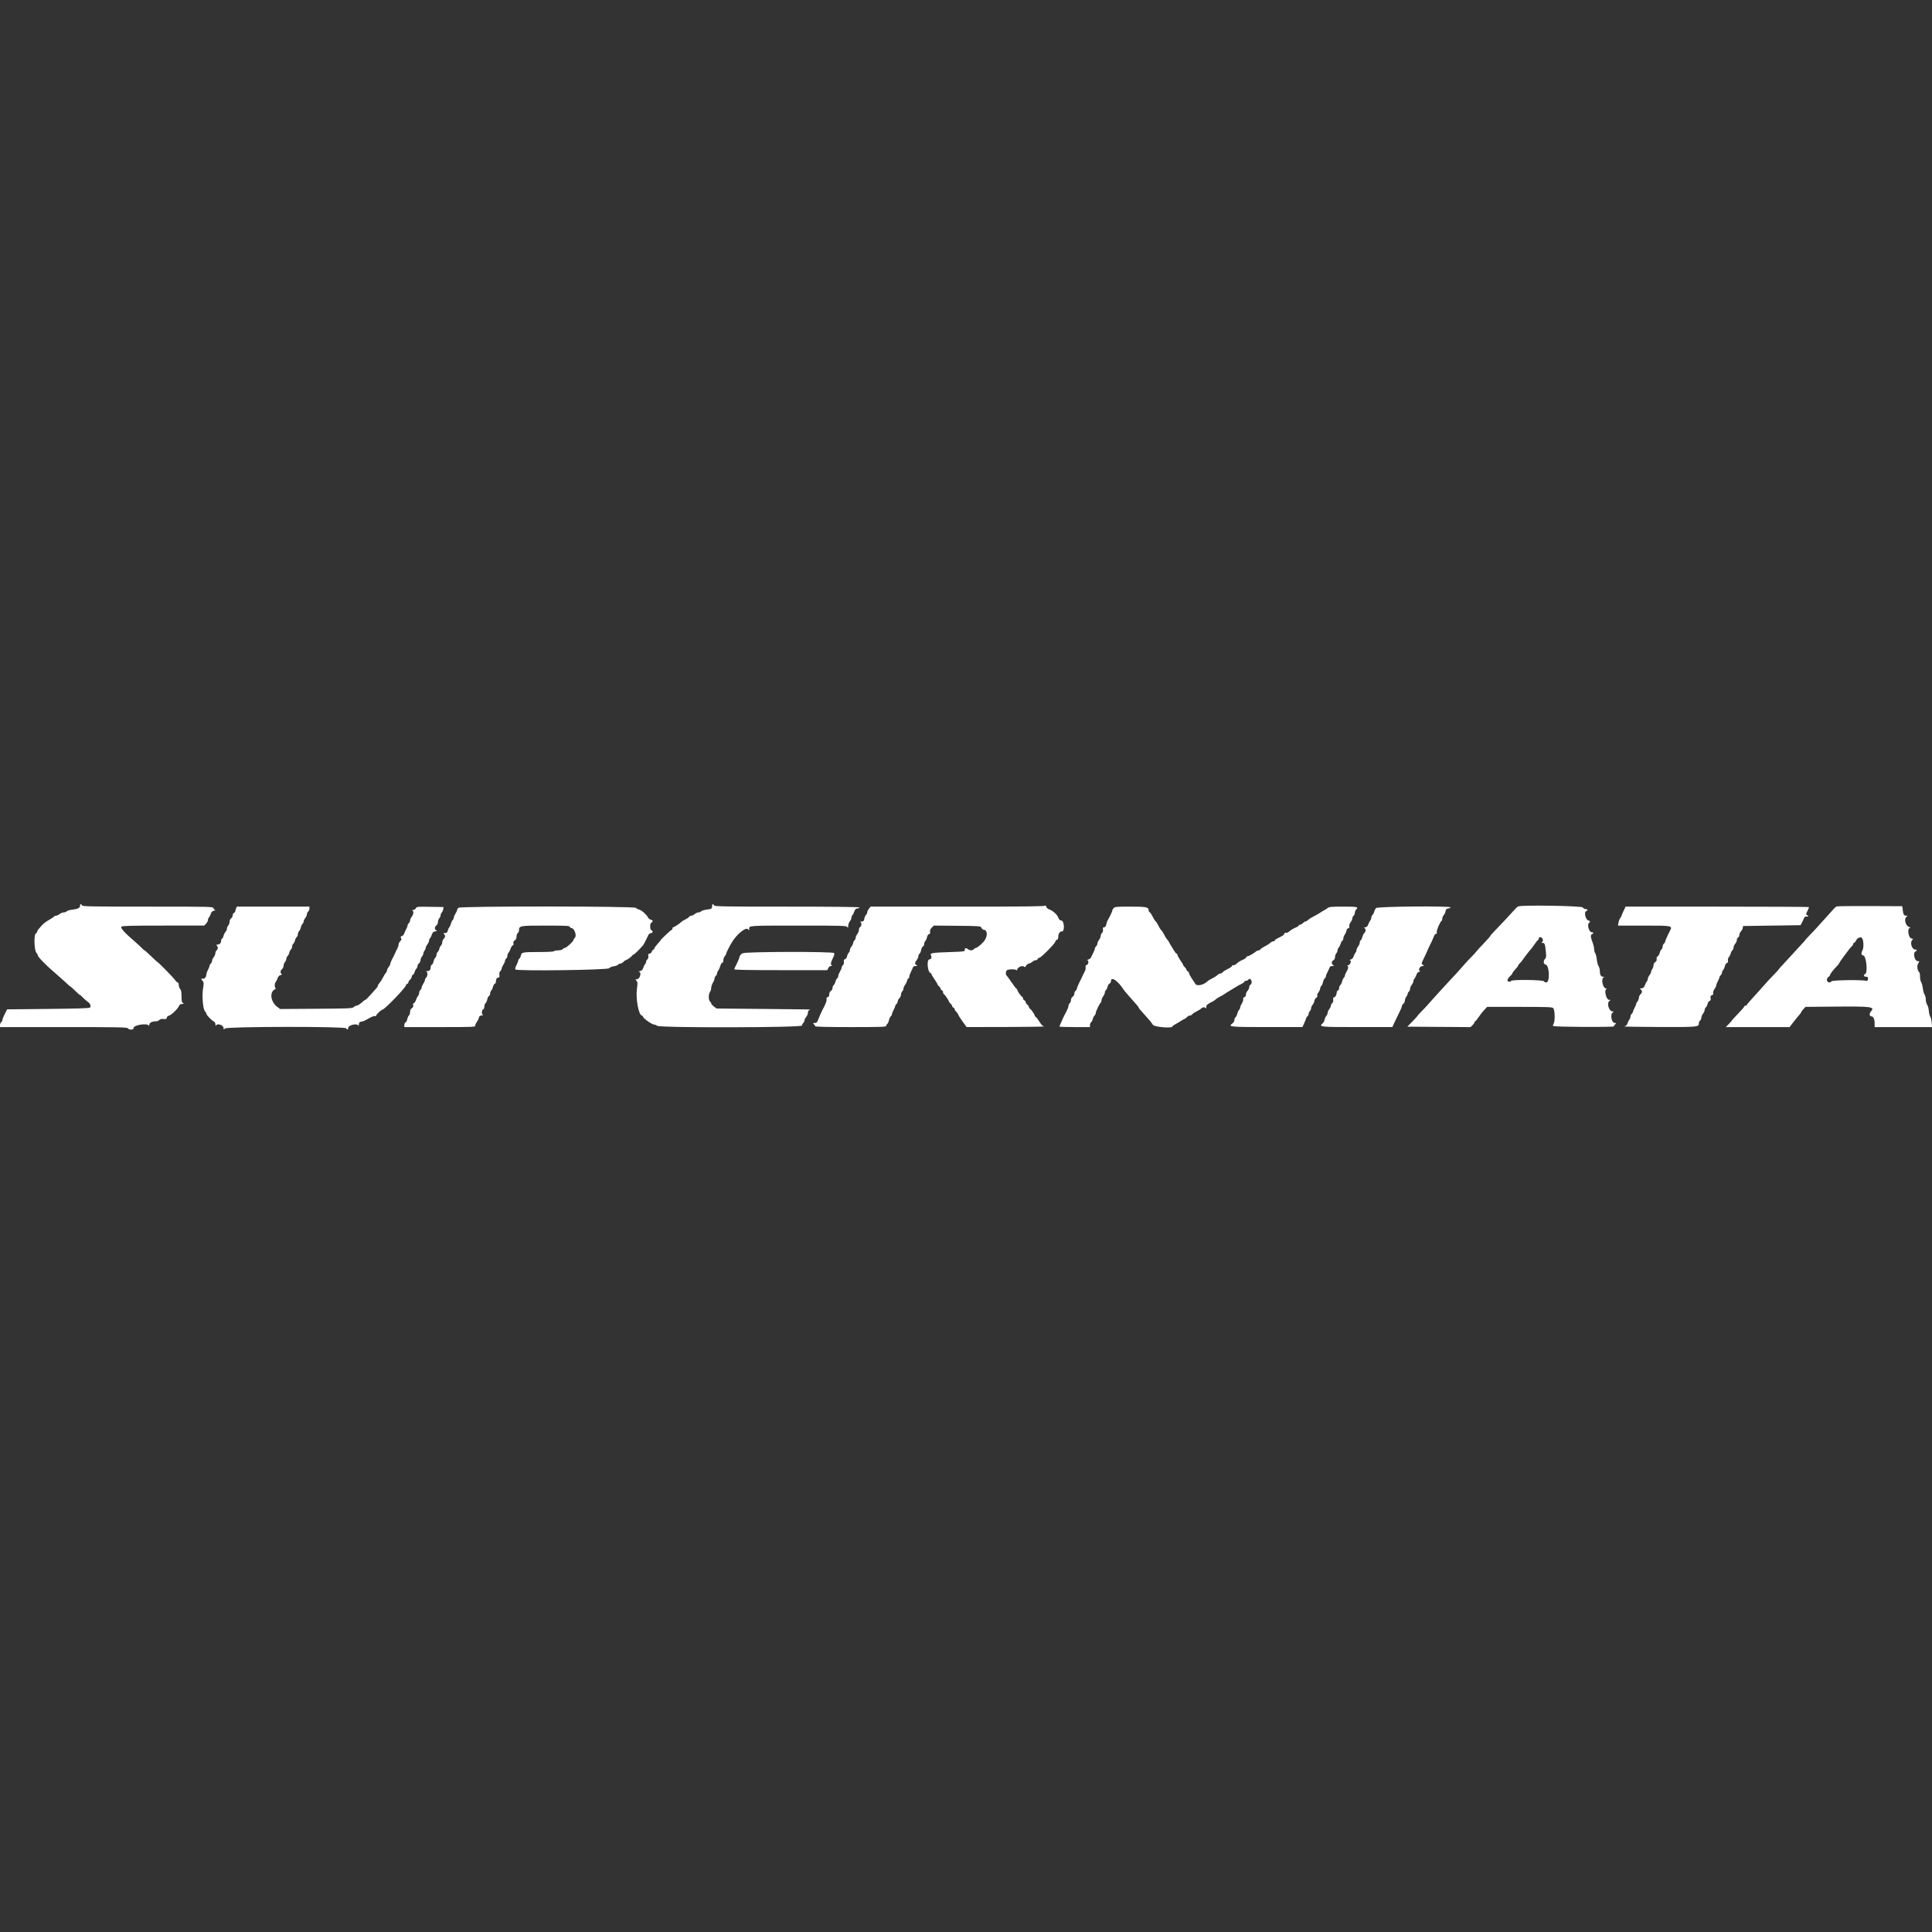 <?xml version="1.0" encoding="UTF-8"?> <svg xmlns="http://www.w3.org/2000/svg" xmlns:xlink="http://www.w3.org/1999/xlink" width="500px" height="500px" viewBox="0 0 500 500" version="1.1"><rect x="0" y="0" width="500" height="500" fill="#333333" stroke="none"/><title>Logos / Supermiata</title><g id="Logos-/-Supermiata" stroke="none" stroke-width="1" fill="none" fill-rule="evenodd"><path d="M20.714,234.411 C20.714,234.966 20.078,235.281 18.668,235.427 C18.033,235.493 17.404,235.677 17.272,235.837 C17.139,235.998 16.793,236.128 16.504,236.128 C16.213,236.128 15.732,236.32 15.432,236.555 C15.134,236.789 14.719,236.982 14.51,236.982 C14.3,236.982 14.097,237.057 14.058,237.151 C14.019,237.243 13.518,237.59 12.947,237.922 C11.481,238.771 11.197,239.015 9.983,240.45 C9.777,240.692 9.609,241.01 9.609,241.156 C9.609,241.302 9.464,241.476 9.289,241.544 C8.748,241.752 8.835,245.821 9.395,246.533 C9.631,246.832 9.823,247.192 9.823,247.334 C9.823,247.476 10.386,248.16 11.074,248.853 C12.405,250.194 12.852,250.605 15.365,252.788 C16.241,253.549 17.222,254.436 17.546,254.759 C17.871,255.081 18.192,255.347 18.26,255.347 C18.329,255.347 18.865,255.827 19.453,256.414 C20.04,257.001 20.588,257.481 20.671,257.481 C20.755,257.481 21.111,257.794 21.464,258.176 C21.817,258.557 22.361,259.035 22.674,259.238 C23.339,259.668 23.637,260.409 23.286,260.76 C23.111,260.935 20.014,261.035 12.446,261.112 L1.85,261.219 L1.245,262.388 C0.912,263.033 0.641,263.717 0.641,263.91 C0.641,264.104 0.496,264.382 0.32,264.528 C0.143,264.674 0,265.023 0,265.302 L0,265.809 L16.416,265.809 C30.748,265.809 32.866,265.85 33.098,266.129 C33.514,266.63 34.593,266.55 34.593,266.018 C34.593,265.248 38.217,264.71 38.509,265.436 C38.569,265.582 38.624,265.484 38.634,265.217 C38.652,264.68 39.345,264.315 40.346,264.315 C40.676,264.315 41.074,264.163 41.229,263.976 C41.42,263.745 41.766,263.662 42.314,263.714 C42.989,263.778 43.127,263.721 43.18,263.358 C43.215,263.113 43.43,262.9 43.678,262.864 C44.24,262.784 45.941,261.184 46.282,260.418 C46.474,259.985 46.697,259.828 47.134,259.825 C47.639,259.818 47.671,259.786 47.352,259.6 C47.052,259.425 46.979,259.084 46.979,257.862 C46.979,256.742 46.884,256.237 46.623,255.948 C46.427,255.731 46.266,255.267 46.266,254.916 C46.266,254.557 46.152,254.278 46.006,254.278 C45.863,254.278 45.575,254.014 45.365,253.691 C44.985,253.11 40.902,248.941 40.711,248.941 C40.656,248.941 39.921,248.268 39.078,247.445 C38.234,246.623 37.477,245.95 37.398,245.95 C37.317,245.95 37.011,245.686 36.717,245.363 C36.424,245.04 35.466,244.159 34.588,243.406 C32.161,241.321 31.14,240.167 31.422,239.826 C31.611,239.6 33.736,239.544 42.254,239.54 L52.851,239.538 L53.331,239.03 C53.595,238.751 53.812,238.34 53.812,238.115 C53.812,237.891 53.927,237.593 54.068,237.452 C54.209,237.311 54.425,236.884 54.548,236.504 C54.716,235.985 54.933,235.777 55.413,235.675 C55.766,235.599 55.896,235.526 55.705,235.512 C55.513,235.499 55.306,235.295 55.244,235.06 C55.134,234.638 54.953,234.633 38.237,234.633 C23.414,234.633 21.325,234.593 21.217,234.313 C21.042,233.853 20.714,233.918 20.714,234.411 M184.283,234.514 C184.283,235.166 184.126,235.262 182.796,235.42 C182.206,235.489 181.616,235.677 181.484,235.837 C181.35,235.998 181.028,236.128 180.766,236.128 C180.506,236.128 180.07,236.32 179.799,236.555 C179.529,236.789 179.134,236.982 178.922,236.982 C178.712,236.982 178.463,237.105 178.369,237.253 C178.274,237.403 177.958,237.643 177.664,237.786 C176.974,238.123 176.306,238.545 176.164,238.73 C175.965,238.994 174.447,239.972 174.238,239.972 C174.126,239.972 174.033,240.115 174.033,240.292 C174.033,240.468 173.96,240.613 173.871,240.613 C173.698,240.613 171.044,243.079 171.044,243.24 C171.044,243.292 170.66,243.754 170.19,244.269 C169.721,244.783 169.336,245.324 169.336,245.47 C169.336,245.617 169.238,245.737 169.117,245.737 C168.997,245.737 168.807,245.977 168.696,246.27 C168.579,246.575 168.322,246.805 168.097,246.805 C167.785,246.805 167.721,246.932 167.79,247.404 C167.845,247.78 167.751,248.109 167.539,248.285 C167.353,248.438 167.201,248.727 167.201,248.924 C167.201,249.121 167.085,249.397 166.944,249.538 C166.803,249.678 166.587,250.105 166.464,250.486 C166.296,251.005 166.079,251.213 165.599,251.316 C165.247,251.39 165.126,251.463 165.332,251.477 C166.135,251.531 165.628,253.425 164.811,253.425 C164.384,253.425 164.379,253.448 164.714,253.818 C165.028,254.164 165.042,254.413 164.837,255.892 C164.48,258.45 165.302,262.82 166.137,262.82 C166.237,262.82 166.373,262.988 166.439,263.194 C166.591,263.655 168.785,265.169 169.303,265.169 C169.511,265.169 169.868,265.31 170.096,265.482 C170.823,266.032 207.559,265.96 207.559,265.408 C207.559,265.188 207.703,264.888 207.88,264.742 C208.055,264.596 208.2,264.309 208.2,264.104 C208.2,263.899 208.392,263.488 208.627,263.189 C208.862,262.891 209.054,262.501 209.054,262.323 C209.054,261.708 209.316,261.325 209.771,261.276 C210.023,261.249 204.655,261.178 197.844,261.116 L185.458,261.005 L184.764,260.484 C184.382,260.199 184.07,259.849 184.07,259.709 C184.07,259.57 183.926,259.336 183.75,259.19 C183.334,258.846 183.33,257.267 183.742,256.721 C183.915,256.493 184.06,256.019 184.064,255.667 C184.068,255.315 184.264,254.711 184.498,254.327 C184.733,253.942 184.924,253.449 184.924,253.231 C184.924,253.014 185.069,252.716 185.244,252.57 C185.421,252.424 185.564,252.142 185.564,251.944 C185.564,251.746 185.708,251.398 185.882,251.17 C186.056,250.942 186.3,250.395 186.424,249.954 C186.547,249.514 186.774,249.153 186.925,249.153 C187.09,249.153 187.202,248.896 187.202,248.515 C187.202,248.165 187.362,247.702 187.558,247.485 C187.754,247.269 187.914,246.987 187.914,246.859 C187.914,246.656 188.651,245.163 189.306,244.04 C190.65,241.732 193.172,239.717 193.662,240.559 C193.85,240.88 193.881,240.855 193.886,240.368 C193.896,239.529 193.64,239.544 206.819,239.544 C218.26,239.544 219.084,239.57 219.286,239.918 C219.468,240.229 219.505,240.182 219.511,239.626 C219.514,239.261 219.709,238.718 219.945,238.419 C220.179,238.119 220.372,237.694 220.372,237.471 C220.372,237.249 220.487,236.952 220.628,236.811 C220.769,236.67 220.985,236.242 221.108,235.86 C221.28,235.33 221.471,235.151 221.923,235.099 C222.249,235.062 222.459,234.942 222.391,234.832 C222.316,234.711 214.902,234.633 203.59,234.633 C187.183,234.633 184.896,234.595 184.788,234.313 C184.596,233.812 184.283,233.937 184.283,234.514 M270.574,234.367 C270.557,234.578 265.876,234.633 247.933,234.633 L225.315,234.633 L224.871,235.195 C224.628,235.506 224.429,235.926 224.429,236.131 C224.429,236.334 224.295,236.614 224.131,236.75 C223.967,236.885 223.771,237.33 223.694,237.737 C223.577,238.359 223.463,238.479 222.978,238.493 C222.66,238.502 222.52,238.559 222.668,238.618 C223.042,238.769 223.001,239.745 222.614,239.894 C222.436,239.963 222.293,240.279 222.293,240.606 C222.293,240.93 222.101,241.439 221.867,241.737 C221.631,242.037 221.439,242.47 221.439,242.702 C221.439,242.933 221.295,243.242 221.119,243.388 C220.943,243.534 220.798,243.822 220.798,244.026 C220.798,244.231 220.606,244.642 220.372,244.941 C220.137,245.24 219.945,245.673 219.945,245.905 C219.945,246.136 219.812,246.436 219.65,246.57 C219.488,246.705 219.297,247.11 219.225,247.47 C219.148,247.85 218.93,248.168 218.703,248.227 C218.416,248.302 218.337,248.483 218.4,248.914 C218.454,249.274 218.356,249.605 218.147,249.78 C217.962,249.933 217.809,250.217 217.808,250.408 C217.808,250.598 217.616,251.07 217.381,251.454 C217.147,251.839 216.955,252.332 216.955,252.55 C216.955,252.768 216.817,253.06 216.648,253.199 C216.479,253.339 216.282,253.728 216.208,254.065 C216.133,254.401 215.936,254.791 215.767,254.93 C215.598,255.07 215.461,255.412 215.461,255.691 C215.461,255.969 215.268,256.317 215.033,256.464 C214.769,256.629 214.606,256.961 214.606,257.339 C214.606,257.757 214.479,257.982 214.204,258.054 C213.921,258.128 213.835,258.288 213.917,258.597 C214.014,258.97 213.603,260.036 212.865,261.325 C212.764,261.502 212.628,261.79 212.562,261.965 C212.497,262.142 212.307,262.574 212.142,262.926 C211.977,263.279 211.745,263.832 211.627,264.155 C211.47,264.589 211.27,264.742 210.86,264.742 C210.355,264.742 210.336,264.773 210.641,265.078 C210.825,265.262 210.976,265.502 210.976,265.612 C210.976,265.73 214.65,265.809 220.158,265.809 C227.814,265.809 229.34,265.76 229.34,265.516 C229.34,265.353 229.475,265.11 229.639,264.974 C229.801,264.838 229.996,264.404 230.07,264.008 C230.145,263.613 230.347,263.172 230.52,263.029 C230.693,262.885 230.835,262.636 230.835,262.473 C230.835,262.31 231.028,261.819 231.262,261.381 C231.496,260.943 231.689,260.474 231.689,260.341 C231.689,260.206 231.833,259.977 232.009,259.831 C232.186,259.685 232.329,259.384 232.329,259.163 C232.329,258.943 232.521,258.57 232.757,258.336 C232.992,258.101 233.184,257.676 233.184,257.39 C233.184,257.105 233.327,256.728 233.504,256.551 C233.68,256.375 233.824,256.045 233.824,255.817 C233.824,255.59 234.003,255.175 234.219,254.894 C234.436,254.615 234.678,254.121 234.757,253.798 C234.835,253.475 234.994,253.211 235.11,253.211 C235.225,253.211 235.32,253.014 235.32,252.773 C235.32,252.532 235.507,251.98 235.736,251.545 C235.965,251.111 236.202,250.587 236.263,250.382 C236.333,250.144 236.591,250.005 236.967,250.001 C237.475,249.996 237.507,249.963 237.188,249.777 C236.701,249.494 236.715,249.122 237.242,248.455 C237.476,248.156 237.668,247.722 237.668,247.491 C237.668,247.26 237.803,246.96 237.967,246.823 C238.129,246.687 238.328,246.238 238.405,245.825 C238.483,245.412 238.684,245.021 238.855,244.956 C239.024,244.891 239.163,244.614 239.163,244.341 C239.163,244.069 239.295,243.713 239.457,243.552 C239.619,243.389 239.822,242.939 239.906,242.55 C239.995,242.147 240.223,241.799 240.434,241.744 C240.698,241.675 240.776,241.497 240.706,241.126 C240.637,240.765 240.77,240.441 241.14,240.072 L241.673,239.538 L247.732,239.594 C253.785,239.652 253.79,239.652 254.001,240.132 C254.117,240.396 254.363,240.613 254.546,240.613 C255.514,240.613 255.68,242.087 254.848,243.325 C254.318,244.117 252.943,245.31 252.562,245.31 C252.457,245.31 252.228,245.454 252.051,245.63 C251.635,246.047 250.931,246.039 250.457,245.609 C250.024,245.217 249.587,245.386 249.675,245.913 C249.727,246.233 249.317,246.285 245.782,246.397 C241.257,246.543 240.565,246.661 240.917,247.226 C241.22,247.711 240.993,248.299 240.505,248.3 C239.791,248.302 240.037,251.514 240.773,251.796 C240.944,251.862 241.085,252.017 241.085,252.138 C241.085,252.261 241.421,252.839 241.832,253.425 C242.243,254.009 242.579,254.57 242.579,254.67 C242.579,254.771 242.771,255.026 243.007,255.239 C243.242,255.452 243.434,255.745 243.434,255.89 C243.434,256.036 243.577,256.21 243.754,256.278 C243.93,256.345 244.074,256.596 244.074,256.834 C244.074,257.072 244.154,257.269 244.25,257.269 C244.437,257.269 245.57,258.905 245.57,259.176 C245.57,259.265 245.762,259.511 245.996,259.723 C246.231,259.936 246.423,260.229 246.423,260.374 C246.423,260.52 246.568,260.695 246.743,260.762 C246.92,260.829 247.063,261.02 247.063,261.185 C247.063,261.352 247.218,261.614 247.407,261.771 C247.595,261.927 247.836,262.251 247.944,262.491 C248.174,263.007 248.643,263.734 249.52,264.928 L250.16,265.8 L260.41,265.784 C266.047,265.775 270.442,265.704 270.177,265.629 C269.742,265.503 269.472,265.19 268.58,263.781 C268.432,263.547 268.191,263.277 268.044,263.183 C267.898,263.089 267.777,262.917 267.777,262.801 C267.777,262.528 266.896,261.27 266.55,261.048 C266.402,260.953 266.282,260.759 266.282,260.615 C266.282,260.47 266.09,260.188 265.855,259.987 C265.621,259.786 265.429,259.486 265.429,259.321 C265.429,259.157 265.284,258.966 265.108,258.9 C264.931,258.832 264.788,258.634 264.788,258.46 C264.788,258.286 264.668,258.067 264.52,257.973 C264.174,257.75 263.293,256.493 263.293,256.219 C263.293,256.104 263.171,255.931 263.022,255.837 C262.874,255.744 262.283,254.967 261.712,254.113 C261.14,253.258 260.589,252.507 260.488,252.446 C260.217,252.278 260.263,251.415 260.56,251.119 C260.91,250.768 263.072,250.778 263.101,251.129 C263.112,251.276 263.188,251.158 263.268,250.867 C263.443,250.245 264.646,249.781 265.047,250.182 C265.226,250.361 265.348,250.305 265.518,249.963 C265.645,249.711 266.01,249.434 266.332,249.348 C266.652,249.263 267.067,249.04 267.254,248.853 C267.441,248.666 267.782,248.513 268.013,248.513 C268.242,248.513 268.487,248.369 268.553,248.192 C268.621,248.017 268.81,247.872 268.974,247.872 C269.39,247.872 272.851,244.405 273.107,243.731 C273.224,243.425 273.441,243.174 273.591,243.174 C273.755,243.174 273.869,242.884 273.878,242.441 C273.896,241.591 274.279,241.039 274.849,241.039 C275.598,241.039 275.432,238.313 274.68,238.224 C274.261,238.174 274.055,237.985 273.904,237.516 C273.657,236.746 272.5,235.681 271.564,235.363 C271.136,235.219 270.832,234.941 270.741,234.616 C270.661,234.332 270.586,234.219 270.574,234.367 M392.925,234.574 C392.757,234.641 392.397,234.944 392.126,235.251 C390.94,236.584 388.005,239.723 386.878,240.862 C386.202,241.545 385.65,242.178 385.65,242.268 C385.65,242.359 384.833,243.281 383.835,244.318 C382.837,245.356 382.021,246.254 382.021,246.314 C382.021,246.374 381.516,246.926 380.899,247.54 C380.282,248.154 379.418,249.08 378.979,249.599 C378.046,250.7 376.643,252.241 374.488,254.529 C373.639,255.431 372.416,256.765 371.771,257.494 C369.275,260.311 368.433,261.234 367.659,261.996 C367.22,262.431 366.858,262.838 366.858,262.902 C366.858,262.966 366.263,263.622 365.532,264.36 L364.206,265.703 L372.387,265.759 L380.566,265.814 L381.076,265.331 C381.357,265.066 381.587,264.729 381.589,264.582 C381.591,264.434 381.673,264.315 381.771,264.315 C381.868,264.315 382.249,263.858 382.615,263.301 C382.981,262.743 383.64,261.901 384.077,261.432 L384.873,260.578 L393.261,260.578 C400.437,260.578 401.696,260.624 401.965,260.898 C402.404,261.344 402.492,264.254 402.087,264.892 C401.923,265.152 401.865,265.44 401.958,265.532 C402.211,265.787 417.681,265.875 417.681,265.621 C417.681,265.507 417.832,265.262 418.017,265.078 C418.322,264.773 418.313,264.742 417.917,264.742 C417.053,264.742 416.633,262.438 417.414,261.983 C417.753,261.786 417.745,261.764 417.334,261.759 C416.397,261.745 415.751,259.609 416.515,259.051 C416.889,258.777 416.887,258.762 416.448,258.762 C415.659,258.762 415.038,256.027 415.813,255.965 C415.959,255.954 415.842,255.878 415.553,255.798 C414.717,255.564 414.302,253.13 415.065,252.932 C415.372,252.851 415.361,252.829 415.001,252.809 C414.331,252.77 414.051,252.356 414.051,251.4 C414.051,250.921 413.9,250.314 413.714,250.05 C413.53,249.786 413.324,249.02 413.256,248.347 C413.189,247.675 413.004,246.935 412.846,246.703 C412.687,246.472 412.556,245.971 412.556,245.59 C412.556,245.21 412.364,244.411 412.129,243.816 C411.619,242.523 411.589,241.923 412.022,241.757 C412.482,241.581 412.418,241.253 411.923,241.253 C411.206,241.253 410.659,239.179 411.275,238.797 C411.617,238.586 411.523,238.322 411.063,238.203 C410.313,238.005 409.874,236.028 410.528,235.778 C411.013,235.591 410.911,235.274 410.365,235.274 C410.1,235.274 409.763,235.081 409.616,234.847 C409.354,234.427 393.937,234.174 392.925,234.574 M475.311,234.593 C475.12,234.674 474.735,235.012 474.456,235.344 C474.177,235.677 473.468,236.468 472.88,237.099 C472.293,237.732 471.284,238.847 470.638,239.577 C469.992,240.308 468.96,241.416 468.343,242.04 C467.726,242.664 467.222,243.215 467.222,243.265 C467.222,243.313 466.861,243.727 466.422,244.183 C465.981,244.641 464.805,245.921 463.807,247.03 C462.81,248.14 461.632,249.418 461.192,249.873 C460.75,250.327 460.388,250.746 460.388,250.803 C460.388,250.861 459.885,251.42 459.267,252.046 C458.15,253.18 457.703,253.668 455.477,256.178 C454.832,256.907 453.799,258.051 453.184,258.72 C452.568,259.39 452.063,260.009 452.063,260.097 C452.061,260.186 451.917,260.258 451.74,260.258 C451.564,260.258 451.42,260.355 451.42,260.474 C451.42,260.593 450.7,261.431 449.818,262.334 C448.938,263.239 448.217,264.026 448.217,264.085 C448.217,264.142 447.862,264.555 447.426,264.999 L446.635,265.809 L454.888,265.809 L463.14,265.809 L464.137,264.514 C464.685,263.801 465.363,262.97 465.644,262.668 C465.924,262.365 466.154,262.04 466.154,261.946 C466.154,261.851 466.404,261.506 466.709,261.176 L467.262,260.578 L474.876,260.511 C484.341,260.428 485.285,260.551 484.224,261.723 C483.722,262.278 483.772,263.034 484.31,263.034 C484.83,263.034 485.16,263.782 485.16,264.97 L485.16,265.809 L492.579,265.809 L500,265.81 L499.923,264.698 C499.881,264.087 499.714,263.386 499.554,263.142 C499.394,262.897 499.224,262.205 499.177,261.604 C499.13,261.003 498.935,260.288 498.744,260.017 C498.555,259.745 498.396,259.135 498.392,258.662 C498.388,258.188 498.25,257.623 498.083,257.404 C497.918,257.185 497.716,256.465 497.635,255.803 C497.553,255.14 497.356,254.409 497.195,254.178 C497.035,253.946 496.903,253.303 496.903,252.748 C496.903,252.195 496.811,251.684 496.698,251.614 C496.251,251.338 496.044,249.942 496.374,249.436 C496.785,248.81 496.774,248.727 496.27,248.727 C495.479,248.727 494.998,246.522 495.73,246.241 C496.181,246.068 496.128,245.737 495.649,245.737 C494.823,245.737 494.232,243.955 494.851,243.335 C495.151,243.037 495.135,242.992 494.68,242.878 C493.876,242.677 493.518,240.204 494.288,240.168 C494.518,240.156 494.4,240.036 493.981,239.853 C493.106,239.468 492.716,237.762 493.391,237.267 C493.763,236.997 493.759,236.982 493.327,236.982 C492.747,236.982 492.564,236.68 492.425,235.488 L492.313,234.527 L483.985,234.487 C479.404,234.465 475.5,234.513 475.311,234.593 M61.067,235.181 C60.952,235.482 60.858,235.822 60.858,235.935 C60.858,236.049 60.714,236.196 60.538,236.264 C60.361,236.332 60.218,236.611 60.218,236.885 C60.218,237.161 60.037,237.511 59.818,237.666 C59.59,237.825 59.417,238.201 59.417,238.538 C59.417,238.865 59.261,239.304 59.07,239.514 C58.879,239.726 58.723,240.1 58.723,240.347 C58.723,240.593 58.571,240.947 58.384,241.134 C58.199,241.32 57.954,241.807 57.841,242.217 C57.728,242.625 57.544,242.961 57.431,242.961 C57.32,242.961 57.229,243.183 57.229,243.452 C57.229,244.056 56.855,244.456 56.288,244.456 C55.956,244.456 55.918,244.513 56.118,244.712 C56.469,245.064 56.439,245.631 56.054,245.95 C55.877,246.096 55.734,246.432 55.734,246.696 C55.734,246.958 55.541,247.418 55.307,247.717 C55.071,248.015 54.879,248.45 54.879,248.68 C54.879,248.912 54.735,249.221 54.559,249.367 C54.383,249.513 54.238,249.766 54.238,249.928 C54.238,250.09 54.046,250.582 53.812,251.02 C53.577,251.458 53.385,252.027 53.385,252.285 C53.385,252.874 52.833,253.445 52.418,253.285 C52.003,253.126 52.018,253.403 52.451,253.881 C52.76,254.223 52.769,254.455 52.529,255.996 C52.225,257.948 52.556,261.331 53.095,261.778 C53.254,261.91 53.385,262.15 53.385,262.313 C53.385,262.655 54.852,264.177 55.376,264.378 C55.585,264.457 55.74,264.762 55.75,265.108 C55.759,265.435 55.816,265.582 55.874,265.436 C56.168,264.711 57.869,265.277 57.869,266.099 C57.869,266.49 57.894,266.493 58.259,266.163 C58.828,265.649 89.412,265.616 89.609,266.129 C89.785,266.589 90.113,266.525 90.113,266.031 C90.113,265.274 92.468,264.742 92.748,265.436 C92.807,265.582 92.864,265.44 92.873,265.12 C92.885,264.664 93.017,264.509 93.476,264.408 C94.228,264.244 94.277,264.222 95.608,263.465 C96.222,263.116 96.871,262.887 97.049,262.955 C97.242,263.029 97.373,262.961 97.373,262.789 C97.373,262.546 98.67,261.325 98.93,261.325 C99.488,261.325 105.061,255.544 105.061,254.966 C105.061,254.848 105.204,254.696 105.381,254.628 C105.557,254.561 105.701,254.373 105.701,254.211 C105.701,254.05 105.894,253.744 106.128,253.531 C106.364,253.318 106.556,252.978 106.556,252.774 C106.556,252.569 106.688,252.352 106.848,252.29 C107.01,252.228 107.207,251.918 107.286,251.6 C107.366,251.284 107.571,250.884 107.741,250.714 C107.912,250.543 108.05,250.224 108.05,250.005 C108.05,249.785 108.219,249.48 108.424,249.326 C108.629,249.172 108.816,248.782 108.838,248.457 C108.861,248.133 109.029,247.718 109.212,247.535 C109.395,247.352 109.545,247.034 109.545,246.83 C109.545,246.627 109.686,246.273 109.859,246.045 C110.031,245.817 110.176,245.475 110.179,245.285 C110.183,245.096 110.378,244.696 110.612,244.397 C110.848,244.099 111.04,243.673 111.04,243.45 C111.04,243.229 111.156,242.932 111.297,242.791 C111.436,242.65 111.653,242.223 111.777,241.842 C111.947,241.313 112.152,241.122 112.642,241.035 C113.144,240.946 113.202,240.889 112.908,240.773 C112.416,240.578 112.43,239.855 112.935,239.502 C113.163,239.342 113.335,238.966 113.335,238.628 C113.335,238.302 113.491,237.863 113.682,237.652 C113.873,237.441 114.029,237.092 114.029,236.875 C114.029,236.659 114.172,236.326 114.345,236.133 C114.519,235.941 114.687,235.549 114.719,235.262 L114.776,234.739 L111.317,234.682 C108.031,234.625 107.846,234.645 107.626,235.055 C107.499,235.293 107.181,235.495 106.921,235.504 C106.661,235.513 106.569,235.57 106.716,235.629 C107.12,235.791 107.035,236.643 106.556,237.253 C106.32,237.553 106.128,237.986 106.128,238.218 C106.128,238.449 105.985,238.757 105.808,238.903 C105.632,239.049 105.488,239.307 105.488,239.475 C105.488,239.643 105.3,240.136 105.071,240.57 C104.842,241.005 104.602,241.536 104.537,241.753 C104.471,241.971 104.228,242.197 103.997,242.258 C103.66,242.346 103.619,242.447 103.79,242.766 C103.954,243.072 103.903,243.265 103.571,243.596 C103.334,243.835 103.139,244.231 103.139,244.477 C103.139,244.723 102.996,245.179 102.82,245.49 C102.644,245.803 102.405,246.297 102.287,246.591 C102.169,246.885 101.992,247.27 101.894,247.445 C101.372,248.384 101.003,249.22 101.003,249.462 C101.003,249.613 100.811,249.981 100.577,250.279 C100.342,250.578 100.15,250.969 100.15,251.147 C100.15,251.326 100.028,251.599 99.88,251.754 C99.732,251.909 99.488,252.277 99.338,252.57 C98.852,253.522 98.518,254.054 98.155,254.454 C97.96,254.67 97.8,254.958 97.8,255.096 C97.8,255.234 97.632,255.52 97.427,255.732 C97.221,255.945 96.536,256.714 95.903,257.44 C95.268,258.168 94.669,258.762 94.568,258.762 C94.466,258.762 94.204,258.932 93.982,259.137 C93.229,259.837 92.589,260.258 92.275,260.258 C92.102,260.258 91.776,260.425 91.549,260.632 C91.172,260.973 90.34,261.011 81.817,261.069 L72.496,261.131 L71.767,260.592 C70.047,259.321 69.684,256.771 71.117,256.045 C71.406,255.899 71.522,255.778 71.375,255.776 C71.03,255.772 71.021,254.451 71.365,254.108 C71.505,253.967 71.722,253.543 71.845,253.166 C71.995,252.706 72.245,252.44 72.601,252.356 C72.96,252.272 73.047,252.178 72.867,252.068 C72.483,251.83 72.543,251.144 72.979,250.82 C73.185,250.668 73.367,250.272 73.384,249.942 C73.4,249.612 73.567,249.172 73.755,248.964 C73.944,248.756 74.097,248.39 74.097,248.149 C74.097,247.908 74.236,247.596 74.405,247.457 C74.573,247.317 74.771,246.928 74.846,246.591 C74.919,246.255 75.117,245.866 75.286,245.726 C75.454,245.586 75.593,245.254 75.593,244.989 C75.593,244.725 75.731,244.393 75.899,244.254 C76.068,244.114 76.266,243.725 76.34,243.388 C76.414,243.052 76.612,242.662 76.78,242.523 C76.949,242.383 77.088,242.046 77.088,241.776 C77.088,241.504 77.233,241.138 77.411,240.96 C77.589,240.783 77.792,240.345 77.863,239.989 C77.935,239.632 78.126,239.23 78.287,239.096 C78.45,238.961 78.582,238.684 78.582,238.479 C78.582,238.274 78.774,237.863 79.01,237.564 C79.244,237.266 79.436,236.832 79.436,236.601 C79.436,236.369 79.58,236.06 79.757,235.914 C79.932,235.768 80.077,235.42 80.077,235.14 L80.077,234.633 L70.676,234.633 L61.275,234.633 L61.067,235.181 M118.674,234.93 C118.469,235.087 118.3,235.348 118.299,235.511 C118.299,235.673 118.106,236.096 117.873,236.449 C117.64,236.801 117.448,237.251 117.448,237.447 C117.447,237.644 117.318,237.933 117.162,238.09 C117.006,238.246 116.806,238.661 116.717,239.012 C116.63,239.363 116.434,239.795 116.283,239.972 C116.132,240.147 115.946,240.556 115.869,240.879 C115.759,241.342 115.605,241.467 115.147,241.47 C114.825,241.471 114.666,241.544 114.792,241.63 C115.266,241.954 115.306,242.542 114.879,242.907 C114.647,243.107 114.456,243.525 114.456,243.836 C114.456,244.149 114.319,244.518 114.15,244.657 C113.981,244.798 113.783,245.188 113.709,245.523 C113.635,245.859 113.438,246.249 113.268,246.39 C113.099,246.529 112.962,246.86 112.962,247.125 C112.962,247.39 112.82,247.725 112.647,247.868 C112.474,248.012 112.273,248.449 112.199,248.841 C112.126,249.231 111.931,249.603 111.767,249.666 C111.602,249.73 111.467,249.968 111.467,250.197 C111.467,250.951 111.216,251.289 110.643,251.306 C110.333,251.315 110.199,251.371 110.346,251.43 C110.717,251.58 110.68,252.675 110.292,252.997 C110.117,253.143 109.972,253.42 109.971,253.611 C109.971,253.801 109.778,254.246 109.545,254.598 C109.312,254.951 109.12,255.395 109.12,255.588 C109.119,255.778 108.974,256.054 108.798,256.2 C108.621,256.346 108.478,256.688 108.478,256.958 C108.478,257.23 108.347,257.581 108.19,257.739 C108.031,257.898 107.783,258.384 107.639,258.823 C107.495,259.26 107.253,259.617 107.103,259.617 C106.928,259.617 106.865,259.804 106.928,260.136 C106.997,260.501 106.894,260.737 106.578,260.934 C106.277,261.122 106.128,261.435 106.128,261.885 C106.128,262.252 105.995,262.665 105.831,262.802 C105.667,262.938 105.472,263.372 105.398,263.768 C105.324,264.164 105.121,264.542 104.948,264.607 C104.775,264.674 104.634,264.971 104.634,265.269 L104.634,265.809 L113.816,265.809 C122.634,265.809 122.998,265.794 122.998,265.411 C122.998,265.193 123.176,264.784 123.393,264.504 C123.609,264.224 123.851,263.73 123.931,263.407 C124.042,262.952 124.205,262.816 124.657,262.803 C124.978,262.794 125.12,262.738 124.974,262.679 C124.597,262.527 124.639,261.397 125.026,261.248 C125.209,261.178 125.347,260.86 125.347,260.504 C125.347,260.163 125.489,259.766 125.662,259.622 C125.835,259.479 126.038,259.026 126.115,258.618 C126.192,258.209 126.387,257.825 126.548,257.762 C126.71,257.7 126.842,257.426 126.842,257.153 C126.842,256.882 126.974,256.525 127.136,256.364 C127.298,256.201 127.496,255.771 127.576,255.406 C127.657,255.04 127.86,254.688 128.029,254.623 C128.199,254.559 128.337,254.318 128.337,254.09 C128.337,253.411 128.571,252.997 128.957,252.997 C129.24,252.997 129.3,252.844 129.236,252.291 C129.181,251.827 129.27,251.49 129.493,251.304 C129.678,251.149 129.832,250.866 129.832,250.675 C129.833,250.484 130.026,250.04 130.259,249.687 C130.492,249.335 130.683,248.891 130.684,248.7 C130.685,248.509 130.829,248.232 131.006,248.086 C131.183,247.94 131.326,247.599 131.326,247.327 C131.326,247.057 131.455,246.706 131.614,246.547 C131.773,246.388 132.02,245.901 132.164,245.465 C132.309,245.028 132.55,244.669 132.701,244.669 C132.876,244.669 132.939,244.482 132.876,244.151 C132.806,243.785 132.91,243.55 133.226,243.352 C133.527,243.163 133.675,242.851 133.675,242.402 C133.675,242.033 133.819,241.612 133.995,241.466 C134.172,241.32 134.315,241.042 134.315,240.847 C134.315,239.567 134.433,239.544 141.167,239.544 C146.47,239.544 147.372,239.59 147.477,239.864 C147.545,240.041 147.717,240.185 147.858,240.185 C148.668,240.185 149.361,242.223 148.729,242.747 C148.553,242.893 148.409,243.134 148.409,243.28 C148.409,243.632 146.582,245.31 146.197,245.31 C146.033,245.31 145.78,245.454 145.634,245.63 C145.472,245.825 145.004,245.95 144.445,245.95 C143.939,245.95 143.463,246.046 143.391,246.164 C143.312,246.293 141.801,246.379 139.587,246.381 C135.263,246.384 134.976,246.437 134.812,247.254 C134.746,247.589 134.559,247.973 134.397,248.108 C134.234,248.242 134.102,248.481 134.102,248.639 C134.102,248.797 133.898,249.321 133.646,249.801 C133.33,250.409 133.258,250.744 133.413,250.9 C133.863,251.349 157.307,251.042 157.643,250.58 C157.804,250.361 158.315,250.141 158.824,250.073 C159.317,250.006 159.83,249.821 159.963,249.659 C160.097,249.499 160.372,249.367 160.574,249.367 C160.776,249.367 161.116,249.175 161.329,248.941 C161.541,248.705 161.8,248.513 161.904,248.513 C162.16,248.513 163.422,247.617 163.635,247.285 C163.728,247.138 163.892,247.019 163.999,247.019 C164.167,247.019 165.616,245.599 166.397,244.669 C166.625,244.399 167.033,243.616 167.841,241.894 C167.924,241.717 168.197,241.543 168.45,241.504 C168.975,241.426 169.066,240.932 168.588,240.748 C168.377,240.668 168.268,240.332 168.268,239.758 C168.268,239.184 168.377,238.848 168.588,238.768 C169.072,238.582 168.972,238.088 168.434,238.012 C168.173,237.973 167.842,237.709 167.7,237.424 C167.341,236.7 166.061,235.57 165.418,235.408 C165.124,235.334 164.738,235.129 164.561,234.953 C164.109,234.5 119.27,234.478 118.674,234.93 M288.202,235.024 C288.009,235.238 287.85,235.531 287.85,235.675 C287.85,235.899 287.379,236.91 286.744,238.05 C286.48,238.522 286.405,238.734 286.261,239.384 C286.179,239.76 285.995,239.972 285.748,239.972 C285.445,239.972 285.38,240.103 285.449,240.57 C285.504,240.946 285.411,241.275 285.199,241.452 C285.012,241.605 284.86,241.948 284.86,242.211 C284.86,242.474 284.668,242.934 284.433,243.233 C284.199,243.531 284.006,243.965 284.006,244.196 C284.006,244.428 283.862,244.737 283.686,244.883 C283.509,245.029 283.366,245.286 283.366,245.454 C283.366,245.622 283.157,246.163 282.902,246.656 C282.647,247.148 282.374,247.694 282.295,247.868 C282.215,248.041 281.919,248.247 281.637,248.327 C281.354,248.406 281.243,248.481 281.39,248.492 C281.826,248.527 281.714,249.605 281.263,249.723 C280.981,249.798 280.896,249.971 280.965,250.328 C281.017,250.604 280.907,251.101 280.719,251.432 C280.532,251.764 280.282,252.277 280.164,252.57 C280.046,252.864 279.864,253.248 279.76,253.425 C279.399,254.04 278.668,255.716 278.668,255.931 C278.668,256.05 278.523,256.268 278.347,256.414 C278.17,256.56 278.027,256.907 278.027,257.185 C278.027,257.463 277.835,257.812 277.6,257.958 C277.348,258.115 277.172,258.456 277.172,258.788 C277.172,259.098 277.029,259.471 276.852,259.617 C276.676,259.763 276.532,260.068 276.532,260.295 C276.532,260.647 276.146,261.529 275.427,262.82 C275.329,262.996 275.193,263.284 275.125,263.461 C275.058,263.636 274.819,264.176 274.593,264.659 C274.368,265.142 274.183,265.598 274.183,265.673 C274.183,265.748 275.96,265.809 278.133,265.809 L282.085,265.809 L282.085,265.302 C282.085,265.023 282.222,264.679 282.391,264.539 C282.56,264.4 282.757,264.01 282.832,263.675 C282.906,263.338 283.103,262.948 283.272,262.809 C283.441,262.669 283.578,262.383 283.578,262.173 C283.578,261.754 284.652,259.553 284.912,259.439 C285.001,259.4 285.074,259.148 285.074,258.88 C285.074,258.613 285.266,258.149 285.5,257.85 C285.736,257.552 285.928,257.119 285.928,256.887 C285.928,256.656 286.06,256.356 286.223,256.222 C286.384,256.087 286.575,255.689 286.646,255.336 C286.716,254.984 286.943,254.625 287.152,254.541 C287.37,254.451 287.53,254.162 287.53,253.854 C287.53,252.614 289.38,253.899 290.794,256.121 C290.996,256.437 292.642,258.352 293.776,259.588 C294.274,260.132 294.683,260.65 294.683,260.738 C294.683,260.826 294.851,261.075 295.057,261.29 C295.38,261.629 297.143,263.629 297.782,264.381 C297.901,264.52 298.168,264.9 298.374,265.222 C298.75,265.809 303.438,266.191 303.438,265.636 C303.438,265.54 303.75,265.298 304.132,265.099 C304.514,264.9 305.115,264.547 305.467,264.315 C305.819,264.083 306.304,263.807 306.543,263.7 C306.783,263.593 307.107,263.351 307.263,263.162 C307.42,262.974 307.723,262.82 307.937,262.82 C308.152,262.82 308.405,262.698 308.498,262.548 C308.593,262.4 308.91,262.155 309.203,262.006 C310.118,261.543 310.725,261.171 310.972,260.923 C311.291,260.604 311.918,260.62 312.051,260.952 C312.111,261.098 312.167,260.96 312.177,260.643 C312.192,260.077 312.338,259.95 313.901,259.152 C314.195,259.001 314.495,258.796 314.566,258.695 C314.701,258.507 315.297,258.138 316.25,257.654 C316.545,257.506 316.832,257.327 316.89,257.258 C316.949,257.189 317.561,256.803 318.249,256.4 C318.937,255.996 319.753,255.502 320.064,255.299 C320.374,255.098 320.94,254.791 321.322,254.616 C321.704,254.442 322.015,254.2 322.015,254.076 C322.015,253.953 322.196,253.851 322.416,253.851 C322.637,253.851 322.938,253.707 323.085,253.529 C323.289,253.283 323.423,253.263 323.645,253.448 C324.036,253.772 324.018,254.688 323.617,254.842 C323.441,254.91 323.297,255.194 323.297,255.476 C323.297,255.757 323.104,256.179 322.87,256.414 C322.635,256.648 322.443,257.09 322.443,257.395 C322.443,257.758 322.304,257.985 322.041,258.054 C321.772,258.124 321.673,258.292 321.742,258.559 C321.8,258.779 321.645,259.286 321.398,259.687 C321.151,260.087 320.948,260.565 320.948,260.748 C320.948,260.932 320.816,261.213 320.653,261.376 C320.492,261.538 320.293,261.971 320.213,262.337 C320.132,262.703 319.928,263.119 319.76,263.258 C319.591,263.398 319.453,263.736 319.453,264.009 C319.453,264.281 319.248,264.647 318.998,264.823 C317.676,265.749 318.224,265.81 327.935,265.805 L337.07,265.801 L337.55,264.747 C337.816,264.167 338.031,263.604 338.031,263.495 C338.031,263.388 338.176,263.18 338.351,263.034 C338.528,262.888 338.671,262.595 338.671,262.382 C338.671,262.17 338.816,261.853 338.992,261.676 C339.168,261.5 339.312,261.17 339.312,260.942 C339.312,260.715 339.504,260.285 339.74,259.986 C339.974,259.687 340.167,259.247 340.167,259.008 C340.167,258.769 340.369,258.432 340.616,258.258 C340.876,258.077 341.001,257.836 340.912,257.691 C340.826,257.554 340.961,257.166 341.209,256.829 C341.458,256.493 341.662,256.033 341.662,255.808 C341.662,255.582 341.795,255.288 341.959,255.151 C342.123,255.015 342.318,254.58 342.392,254.186 C342.466,253.79 342.669,253.349 342.842,253.206 C343.015,253.062 343.156,252.803 343.156,252.63 C343.156,252.457 343.299,252.06 343.475,251.749 C343.65,251.438 343.889,250.917 344.004,250.595 C344.163,250.149 344.355,250.006 344.806,250.001 C345.312,249.996 345.344,249.963 345.025,249.777 C344.521,249.485 344.551,248.794 345.078,248.513 C345.354,248.365 345.505,248.065 345.505,247.667 C345.505,247.326 345.649,246.905 345.826,246.728 C346.001,246.552 346.146,246.215 346.146,245.981 C346.146,245.746 346.275,245.425 346.434,245.266 C346.592,245.107 346.839,244.62 346.984,244.183 C347.129,243.746 347.335,243.388 347.444,243.388 C347.552,243.388 347.641,243.172 347.641,242.907 C347.643,242.643 347.835,242.138 348.068,241.786 C348.301,241.434 348.492,240.969 348.493,240.752 C348.495,240.536 348.675,240.311 348.897,240.254 C349.175,240.181 349.265,240.018 349.188,239.725 C349.124,239.479 349.27,239.04 349.534,238.684 C349.785,238.345 349.99,237.882 349.99,237.657 C349.99,237.432 350.133,237.128 350.31,236.982 C350.486,236.835 350.63,236.495 350.63,236.223 C350.63,235.953 350.774,235.588 350.951,235.411 C351.652,234.71 351.326,234.633 347.669,234.633 C344.507,234.633 344.005,234.68 343.558,235.024 C343.279,235.239 342.905,235.48 342.729,235.559 C342.552,235.64 342.12,235.896 341.768,236.131 C341.416,236.364 340.839,236.706 340.487,236.888 C339.35,237.479 338.897,237.76 338.496,238.122 C338.281,238.317 337.992,238.477 337.854,238.477 C337.717,238.477 337.412,238.669 337.177,238.903 C336.942,239.139 336.606,239.331 336.429,239.331 C336.254,239.331 336.109,239.417 336.109,239.523 C336.109,239.63 335.845,239.825 335.522,239.958 C334.719,240.287 334.056,240.684 333.557,241.138 C333.325,241.347 332.993,241.463 332.819,241.397 C332.63,241.324 332.454,241.424 332.386,241.639 C332.272,241.995 332.029,242.16 330.611,242.846 C330.229,243.029 329.917,243.275 329.917,243.391 C329.917,243.507 329.757,243.602 329.559,243.602 C329.363,243.602 329.026,243.762 328.811,243.957 C328.409,244.32 327.865,244.66 326.928,245.137 C326.634,245.286 326.316,245.53 326.223,245.678 C326.128,245.828 325.908,245.95 325.734,245.95 C325.558,245.95 325.298,246.047 325.157,246.167 C324.507,246.712 323.248,247.445 322.961,247.445 C322.785,247.445 322.591,247.582 322.525,247.75 C322.461,247.918 322.152,248.162 321.839,248.291 C321.035,248.623 320.441,248.989 320.009,249.422 C319.804,249.627 319.452,249.794 319.225,249.794 C318.998,249.794 318.812,249.885 318.812,249.996 C318.812,250.185 318.419,250.442 317.104,251.113 C316.811,251.263 316.493,251.509 316.4,251.658 C316.306,251.808 316.073,251.93 315.883,251.93 C315.693,251.93 315.361,252.09 315.144,252.285 C314.743,252.648 314.2,252.988 313.261,253.465 C312.967,253.614 312.679,253.786 312.62,253.848 C311.602,254.907 309.764,255.334 309.34,254.61 C309.207,254.381 308.784,253.732 308.402,253.17 C308.021,252.607 307.709,251.999 307.709,251.818 C307.709,251.637 307.564,251.434 307.389,251.366 C307.212,251.299 307.069,251.124 307.069,250.979 C307.069,250.834 306.876,250.541 306.641,250.328 C306.406,250.115 306.214,249.859 306.214,249.759 C306.214,249.658 305.877,249.098 305.467,248.513 C305.056,247.928 304.719,247.304 304.719,247.128 C304.719,246.949 304.625,246.805 304.511,246.805 C304.397,246.805 304.154,246.541 303.971,246.218 C303.789,245.895 303.45,245.342 303.22,244.989 C302.99,244.637 302.683,244.109 302.537,243.816 C302.391,243.522 302.19,243.222 302.088,243.151 C301.901,243.016 301.532,242.42 301.048,241.466 C300.899,241.172 300.694,240.874 300.593,240.801 C300.406,240.668 300.038,240.071 299.554,239.117 C299.404,238.824 299.201,238.524 299.099,238.452 C298.911,238.318 298.542,237.721 298.059,236.769 C297.91,236.475 297.666,236.158 297.517,236.064 C297.367,235.969 297.245,235.709 297.245,235.484 C297.245,234.757 296.55,234.633 292.488,234.633 C288.951,234.633 288.521,234.673 288.202,235.024 M356.124,235.007 C355.94,235.212 355.723,235.641 355.644,235.959 C355.564,236.277 355.365,236.65 355.201,236.785 C355.035,236.923 354.901,237.231 354.901,237.472 C354.901,237.712 354.769,238.06 354.609,238.246 C354.447,238.432 354.223,238.871 354.11,239.224 C353.963,239.685 353.73,239.903 353.281,240 C352.939,240.074 352.826,240.146 353.033,240.16 C353.5,240.191 353.539,241.09 353.088,241.465 C352.912,241.611 352.668,242.103 352.545,242.559 C352.423,243.015 352.229,243.388 352.117,243.388 C352.004,243.388 351.912,243.616 351.912,243.894 C351.912,244.17 351.719,244.642 351.484,244.941 C351.249,245.24 351.057,245.666 351.057,245.889 C351.057,246.11 350.942,246.408 350.801,246.548 C350.66,246.689 350.443,247.113 350.32,247.49 C350.174,247.937 349.91,248.227 349.562,248.323 C349.268,248.404 349.154,248.481 349.309,248.492 C349.839,248.532 349.509,249.655 348.921,249.818 C348.628,249.899 348.507,249.974 348.655,249.986 C349.048,250.018 348.978,250.66 348.493,251.454 C348.259,251.839 348.068,252.288 348.068,252.454 C348.068,252.619 347.935,252.885 347.773,253.048 C347.612,253.21 347.413,253.643 347.332,254.009 C347.252,254.375 347.048,254.791 346.879,254.93 C346.711,255.07 346.573,255.416 346.573,255.699 C346.573,255.982 346.428,256.269 346.252,256.337 C346.076,256.404 345.932,256.648 345.932,256.878 C345.932,257.454 345.546,258.122 345.215,258.122 C345.034,258.122 344.969,258.329 345.026,258.721 C345.081,259.097 344.988,259.426 344.776,259.602 C344.589,259.757 344.437,260.05 344.437,260.255 C344.437,260.46 344.245,260.871 344.01,261.17 C343.776,261.468 343.584,261.907 343.584,262.145 C343.584,262.382 343.438,262.721 343.259,262.9 C343.083,263.076 342.879,263.514 342.807,263.871 C342.735,264.227 342.545,264.629 342.383,264.764 C341.165,265.775 341.464,265.81 351.217,265.801 L360.346,265.793 L360.851,264.68 C361.127,264.068 361.441,263.424 361.545,263.247 C361.65,263.071 361.789,262.783 361.853,262.606 C361.917,262.431 362.156,261.931 362.386,261.497 C362.614,261.062 362.802,260.563 362.802,260.387 C362.802,260.211 362.97,259.942 363.175,259.789 C363.381,259.636 363.568,259.234 363.593,258.897 C363.617,258.56 363.785,258.119 363.967,257.919 C364.147,257.718 364.296,257.406 364.296,257.224 C364.296,257.042 364.441,256.774 364.616,256.628 C364.793,256.482 364.937,256.146 364.937,255.882 C364.937,255.62 365.129,255.16 365.365,254.861 C365.599,254.563 365.791,254.149 365.791,253.941 C365.791,253.735 365.923,253.413 366.083,253.228 C366.245,253.042 366.468,252.605 366.58,252.256 C366.706,251.863 366.981,251.566 367.302,251.476 C367.586,251.397 367.694,251.322 367.539,251.311 C366.931,251.265 367.348,250.119 367.999,250.045 C368.564,249.981 368.578,249.957 368.213,249.685 C367.833,249.404 367.839,249.356 368.319,248.367 C368.961,247.046 369.356,246.191 369.628,245.523 C369.749,245.23 369.93,244.846 370.031,244.669 C370.311,244.176 370.881,242.92 371.119,242.267 C371.236,241.944 371.47,241.68 371.639,241.68 C371.841,241.68 371.905,241.532 371.828,241.239 C371.718,240.818 372.739,238.452 373.098,238.299 C373.19,238.26 373.265,238.003 373.265,237.727 C373.265,237.452 373.422,237.069 373.616,236.875 C373.808,236.683 374.028,236.219 374.104,235.846 C374.213,235.308 374.363,235.153 374.821,235.099 C375.139,235.062 375.4,234.942 375.4,234.833 C375.4,234.413 356.507,234.583 356.124,235.007 M420.152,235.794 C419.85,236.433 419.603,237.026 419.603,237.112 C419.603,237.198 419.471,237.42 419.309,237.605 C419.148,237.791 418.952,238.304 418.873,238.743 L418.729,239.544 L425.234,239.544 C432.967,239.544 432.888,239.527 432.122,241.006 C431.536,242.136 430.92,243.547 430.92,243.759 C430.92,243.878 430.776,244.096 430.6,244.242 C430.424,244.388 430.279,244.725 430.279,244.989 C430.279,245.254 430.142,245.586 429.973,245.726 C429.804,245.866 429.604,246.267 429.527,246.616 C429.45,246.966 429.22,247.357 429.015,247.485 C428.778,247.632 428.676,247.896 428.735,248.206 C428.799,248.539 428.685,248.784 428.379,248.976 C428.113,249.143 427.931,249.479 427.931,249.805 C427.931,250.106 427.79,250.539 427.617,250.768 C427.445,250.996 427.3,251.338 427.297,251.527 C427.293,251.717 427.098,252.117 426.864,252.415 C426.628,252.714 426.436,253.139 426.436,253.362 C426.436,253.584 426.32,253.881 426.179,254.022 C426.04,254.163 425.823,254.589 425.699,254.97 C425.529,255.499 425.324,255.69 424.834,255.777 C424.332,255.867 424.274,255.923 424.568,256.04 C424.773,256.121 424.942,256.377 424.942,256.609 C424.942,256.841 424.773,257.156 424.568,257.31 C424.363,257.463 424.174,257.864 424.15,258.201 C424.126,258.538 423.958,258.979 423.777,259.179 C423.595,259.38 423.447,259.657 423.447,259.795 C423.447,259.932 423.254,260.404 423.02,260.842 C422.784,261.281 422.592,261.749 422.592,261.883 C422.592,262.018 422.448,262.247 422.272,262.393 C422.096,262.539 421.951,262.867 421.951,263.124 C421.951,263.38 421.836,263.704 421.695,263.845 C421.555,263.986 421.339,264.413 421.215,264.793 C421.047,265.312 420.83,265.52 420.35,265.622 C419.997,265.698 424.042,265.771 429.339,265.785 C439.731,265.812 439.676,265.817 439.676,264.698 C439.676,264.516 439.819,264.247 439.996,264.101 C440.172,263.955 440.316,263.62 440.316,263.357 C440.316,263.093 440.509,262.633 440.743,262.334 C440.978,262.036 441.17,261.603 441.17,261.371 C441.17,261.14 441.308,260.835 441.477,260.696 C441.645,260.556 441.848,260.149 441.927,259.79 C442.005,259.431 442.234,259.096 442.434,259.043 C442.706,258.971 442.776,258.783 442.706,258.308 C442.633,257.803 442.702,257.645 443.042,257.557 C443.344,257.477 443.438,257.321 443.358,257.021 C443.294,256.775 443.44,256.337 443.704,255.981 C443.955,255.641 444.16,255.215 444.16,255.034 C444.16,254.852 444.352,254.346 444.587,253.908 C444.821,253.468 445.013,253.001 445.013,252.866 C445.013,252.732 445.158,252.502 445.334,252.356 C445.511,252.21 445.654,251.917 445.654,251.705 C445.654,251.493 445.787,251.187 445.949,251.025 C446.11,250.864 446.313,250.413 446.398,250.023 C446.487,249.621 446.715,249.274 446.925,249.219 C447.19,249.149 447.268,248.97 447.197,248.596 C447.139,248.295 447.238,247.914 447.426,247.704 C447.608,247.503 447.822,247.078 447.901,246.76 C447.981,246.442 448.181,246.069 448.345,245.933 C448.51,245.796 448.644,245.471 448.644,245.21 C448.644,244.948 448.837,244.513 449.071,244.242 C449.306,243.972 449.498,243.521 449.498,243.242 C449.498,242.962 449.643,242.679 449.818,242.611 C449.995,242.543 450.138,242.259 450.138,241.977 C450.138,241.696 450.323,241.281 450.548,241.056 C450.774,240.83 450.99,240.423 451.029,240.149 L451.099,239.652 L458.542,239.544 L465.985,239.438 L466.379,238.691 C466.597,238.279 466.824,237.775 466.884,237.57 C466.955,237.331 467.207,237.195 467.576,237.195 C468.132,237.195 468.14,237.183 467.744,236.885 C467.334,236.579 467.335,236.564 467.785,235.722 C468.036,235.253 468.188,234.816 468.123,234.751 C468.058,234.687 457.362,234.633 444.354,234.633 L420.702,234.633 L420.152,235.794 M399.283,243.151 C399.322,243.431 399.226,243.741 399.069,243.841 C398.861,243.973 398.907,244.023 399.24,244.026 C399.763,244.03 399.869,244.328 400.079,246.391 C400.195,247.53 400.156,247.855 399.876,248.137 C399.354,248.659 399.426,249.536 399.997,249.62 C400.969,249.76 401.181,254.104 400.223,254.24 C399.935,254.281 399.69,254.174 399.613,253.973 C399.461,253.575 391.339,253.458 391.095,253.851 C390.885,254.191 390.135,254.1 390.135,253.736 C390.135,253.395 390.396,253.011 391.042,252.401 C391.248,252.206 391.416,251.973 391.416,251.882 C391.416,251.791 391.608,251.5 391.842,251.235 C392.735,250.231 392.911,250.003 392.911,249.841 C392.911,249.75 393.079,249.525 393.284,249.342 C393.49,249.157 393.801,248.791 393.978,248.525 C394.419,247.863 396.124,245.654 396.296,245.523 C396.373,245.465 396.723,244.984 397.075,244.456 C397.426,243.927 397.835,243.418 397.982,243.324 C398.128,243.23 398.249,243.007 398.249,242.829 C398.249,242.268 399.199,242.564 399.283,243.151 M481.9,242.801 C482.286,243.29 482.379,245.199 482.049,245.836 C481.603,246.697 481.662,247.19 482.22,247.27 C482.993,247.381 483.436,251.785 482.703,252.065 C482.169,252.27 482.332,252.784 482.931,252.784 C483.403,252.784 483.47,252.865 483.412,253.371 C483.365,253.782 483.248,253.926 483.024,253.851 C482.042,253.525 474.215,253.629 473.964,253.973 C473.605,254.464 472.897,254.277 472.81,253.668 C472.764,253.348 472.898,253.057 473.184,252.857 C473.427,252.686 473.628,252.432 473.628,252.291 C473.628,252.045 474.611,250.797 475.529,249.878 C475.775,249.631 475.977,249.363 475.977,249.281 C475.977,249.201 476.454,248.491 477.037,247.703 C478.685,245.473 478.835,245.284 479.234,244.917 C479.439,244.729 479.607,244.451 479.607,244.301 C479.607,244.151 479.7,244.028 479.816,244.028 C479.93,244.028 480.169,243.748 480.346,243.404 C480.624,242.867 480.889,242.682 481.557,242.559 C481.63,242.545 481.785,242.654 481.9,242.801 M192.245,246.693 C191.79,246.891 191.509,247.194 191.411,247.593 C191.279,248.128 190.807,249.212 190.246,250.272 C190.137,250.475 190.049,250.739 190.049,250.859 C190.049,251.003 194.095,251.075 202.079,251.075 L214.11,251.075 L214.354,250.542 C214.504,250.211 214.782,250.001 215.081,249.991 C215.349,249.982 215.447,249.926 215.3,249.867 C214.896,249.703 214.978,249.079 215.553,247.945 C215.928,247.203 216.009,246.846 215.846,246.648 C215.5,246.232 193.211,246.273 192.245,246.693" id="path1" fill="#FFFFFF"></path></g></svg> 